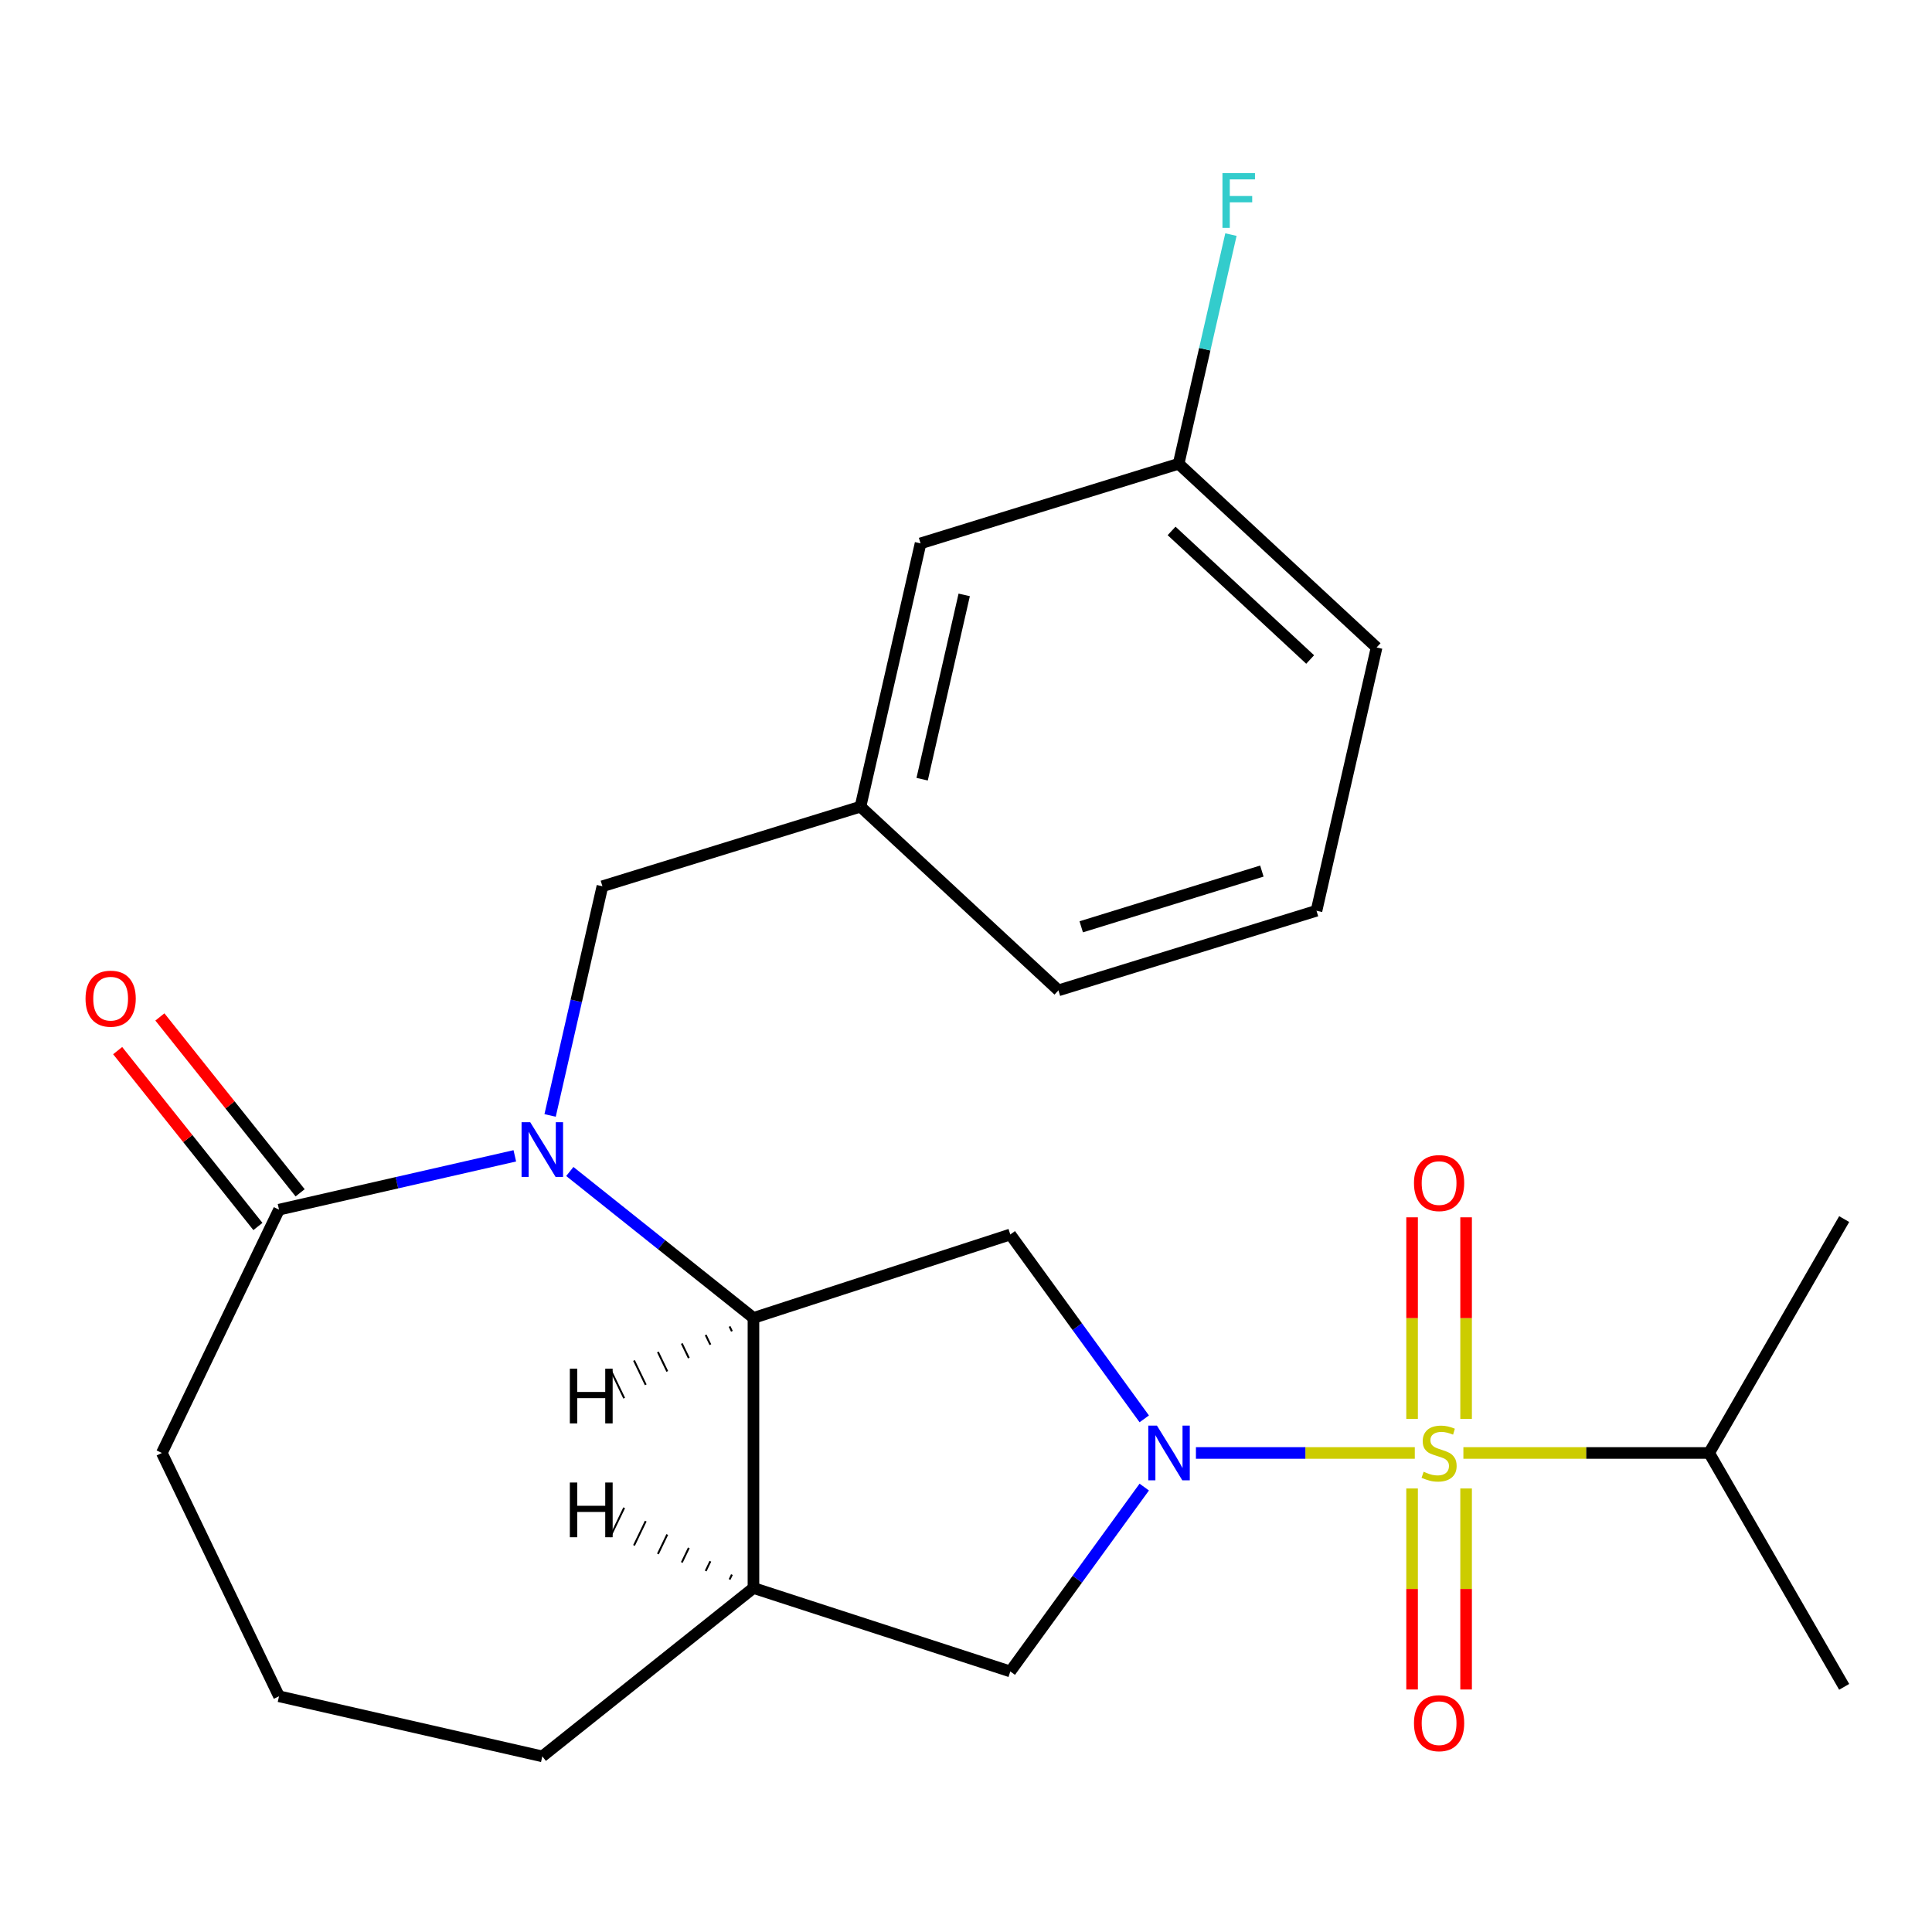 <?xml version='1.0' encoding='iso-8859-1'?>
<svg version='1.1' baseProfile='full'
              xmlns='http://www.w3.org/2000/svg'
                      xmlns:rdkit='http://www.rdkit.org/xml'
                      xmlns:xlink='http://www.w3.org/1999/xlink'
                  xml:space='preserve'
width='1000px' height='1000px' viewBox='0 0 1000 1000'>
<!-- END OF HEADER -->
<rect style='opacity:1.0;fill:#FFFFFF;stroke:none' width='1000' height='1000' x='0' y='0'> </rect>
<path class='bond-0' d='M 732.298,752.053 L 675.654,752.053' style='fill:none;fill-rule:evenodd;stroke:#CCCC00;stroke-width:6px;stroke-linecap:butt;stroke-linejoin:miter;stroke-opacity:1' />
<path class='bond-0' d='M 675.654,752.053 L 619.01,752.053' style='fill:none;fill-rule:evenodd;stroke:#0000FF;stroke-width:6px;stroke-linecap:butt;stroke-linejoin:miter;stroke-opacity:1' />
<path class='bond-7' d='M 758.85,734.439 L 758.85,682.262' style='fill:none;fill-rule:evenodd;stroke:#CCCC00;stroke-width:6px;stroke-linecap:butt;stroke-linejoin:miter;stroke-opacity:1' />
<path class='bond-7' d='M 758.85,682.262 L 758.85,630.085' style='fill:none;fill-rule:evenodd;stroke:#FF0000;stroke-width:6px;stroke-linecap:butt;stroke-linejoin:miter;stroke-opacity:1' />
<path class='bond-7' d='M 730.894,734.439 L 730.894,682.262' style='fill:none;fill-rule:evenodd;stroke:#CCCC00;stroke-width:6px;stroke-linecap:butt;stroke-linejoin:miter;stroke-opacity:1' />
<path class='bond-7' d='M 730.894,682.262 L 730.894,630.085' style='fill:none;fill-rule:evenodd;stroke:#FF0000;stroke-width:6px;stroke-linecap:butt;stroke-linejoin:miter;stroke-opacity:1' />
<path class='bond-8' d='M 730.894,770.428 L 730.894,822.454' style='fill:none;fill-rule:evenodd;stroke:#CCCC00;stroke-width:6px;stroke-linecap:butt;stroke-linejoin:miter;stroke-opacity:1' />
<path class='bond-8' d='M 730.894,822.454 L 730.894,874.48' style='fill:none;fill-rule:evenodd;stroke:#FF0000;stroke-width:6px;stroke-linecap:butt;stroke-linejoin:miter;stroke-opacity:1' />
<path class='bond-8' d='M 758.85,770.428 L 758.85,822.454' style='fill:none;fill-rule:evenodd;stroke:#CCCC00;stroke-width:6px;stroke-linecap:butt;stroke-linejoin:miter;stroke-opacity:1' />
<path class='bond-8' d='M 758.85,822.454 L 758.85,874.48' style='fill:none;fill-rule:evenodd;stroke:#FF0000;stroke-width:6px;stroke-linecap:butt;stroke-linejoin:miter;stroke-opacity:1' />
<path class='bond-10' d='M 757.447,752.053 L 821.051,752.053' style='fill:none;fill-rule:evenodd;stroke:#CCCC00;stroke-width:6px;stroke-linecap:butt;stroke-linejoin:miter;stroke-opacity:1' />
<path class='bond-10' d='M 821.051,752.053 L 884.654,752.053' style='fill:none;fill-rule:evenodd;stroke:#000000;stroke-width:6px;stroke-linecap:butt;stroke-linejoin:miter;stroke-opacity:1' />
<path class='bond-3' d='M 592.263,734.399 L 557.596,686.683' style='fill:none;fill-rule:evenodd;stroke:#0000FF;stroke-width:6px;stroke-linecap:butt;stroke-linejoin:miter;stroke-opacity:1' />
<path class='bond-3' d='M 557.596,686.683 L 522.928,638.967' style='fill:none;fill-rule:evenodd;stroke:#000000;stroke-width:6px;stroke-linecap:butt;stroke-linejoin:miter;stroke-opacity:1' />
<path class='bond-6' d='M 592.263,769.708 L 557.596,817.424' style='fill:none;fill-rule:evenodd;stroke:#0000FF;stroke-width:6px;stroke-linecap:butt;stroke-linejoin:miter;stroke-opacity:1' />
<path class='bond-6' d='M 557.596,817.424 L 522.928,865.139' style='fill:none;fill-rule:evenodd;stroke:#000000;stroke-width:6px;stroke-linecap:butt;stroke-linejoin:miter;stroke-opacity:1' />
<path class='bond-1' d='M 294.936,606.361 L 342.461,644.262' style='fill:none;fill-rule:evenodd;stroke:#0000FF;stroke-width:6px;stroke-linecap:butt;stroke-linejoin:miter;stroke-opacity:1' />
<path class='bond-1' d='M 342.461,644.262 L 389.987,682.162' style='fill:none;fill-rule:evenodd;stroke:#000000;stroke-width:6px;stroke-linecap:butt;stroke-linejoin:miter;stroke-opacity:1' />
<path class='bond-4' d='M 266.467,598.258 L 205.445,612.186' style='fill:none;fill-rule:evenodd;stroke:#0000FF;stroke-width:6px;stroke-linecap:butt;stroke-linejoin:miter;stroke-opacity:1' />
<path class='bond-4' d='M 205.445,612.186 L 144.424,626.114' style='fill:none;fill-rule:evenodd;stroke:#000000;stroke-width:6px;stroke-linecap:butt;stroke-linejoin:miter;stroke-opacity:1' />
<path class='bond-9' d='M 284.731,577.355 L 298.268,518.043' style='fill:none;fill-rule:evenodd;stroke:#0000FF;stroke-width:6px;stroke-linecap:butt;stroke-linejoin:miter;stroke-opacity:1' />
<path class='bond-9' d='M 298.268,518.043 L 311.806,458.732' style='fill:none;fill-rule:evenodd;stroke:#000000;stroke-width:6px;stroke-linecap:butt;stroke-linejoin:miter;stroke-opacity:1' />
<path class='bond-2' d='M 389.987,682.162 L 522.928,638.967' style='fill:none;fill-rule:evenodd;stroke:#000000;stroke-width:6px;stroke-linecap:butt;stroke-linejoin:miter;stroke-opacity:1' />
<path class='bond-24' d='M 389.987,682.162 L 389.987,821.944' style='fill:none;fill-rule:evenodd;stroke:#000000;stroke-width:6px;stroke-linecap:butt;stroke-linejoin:miter;stroke-opacity:1' />
<path class='bond-27' d='M 377.622,686.565 L 378.835,689.084' style='fill:none;fill-rule:evenodd;stroke:#000000;stroke-width:1.0px;stroke-linecap:butt;stroke-linejoin:miter;stroke-opacity:1' />
<path class='bond-27' d='M 365.258,690.968 L 367.684,696.006' style='fill:none;fill-rule:evenodd;stroke:#000000;stroke-width:1.0px;stroke-linecap:butt;stroke-linejoin:miter;stroke-opacity:1' />
<path class='bond-27' d='M 352.893,695.371 L 356.532,702.928' style='fill:none;fill-rule:evenodd;stroke:#000000;stroke-width:1.0px;stroke-linecap:butt;stroke-linejoin:miter;stroke-opacity:1' />
<path class='bond-27' d='M 340.528,699.775 L 345.38,709.85' style='fill:none;fill-rule:evenodd;stroke:#000000;stroke-width:1.0px;stroke-linecap:butt;stroke-linejoin:miter;stroke-opacity:1' />
<path class='bond-27' d='M 328.163,704.178 L 334.228,716.772' style='fill:none;fill-rule:evenodd;stroke:#000000;stroke-width:1.0px;stroke-linecap:butt;stroke-linejoin:miter;stroke-opacity:1' />
<path class='bond-27' d='M 315.798,708.581 L 323.076,723.693' style='fill:none;fill-rule:evenodd;stroke:#000000;stroke-width:1.0px;stroke-linecap:butt;stroke-linejoin:miter;stroke-opacity:1' />
<path class='bond-11' d='M 155.352,617.398 L 119.055,571.883' style='fill:none;fill-rule:evenodd;stroke:#000000;stroke-width:6px;stroke-linecap:butt;stroke-linejoin:miter;stroke-opacity:1' />
<path class='bond-11' d='M 119.055,571.883 L 82.757,526.367' style='fill:none;fill-rule:evenodd;stroke:#FF0000;stroke-width:6px;stroke-linecap:butt;stroke-linejoin:miter;stroke-opacity:1' />
<path class='bond-11' d='M 133.495,634.829 L 97.197,589.313' style='fill:none;fill-rule:evenodd;stroke:#000000;stroke-width:6px;stroke-linecap:butt;stroke-linejoin:miter;stroke-opacity:1' />
<path class='bond-11' d='M 97.197,589.313 L 60.9,543.797' style='fill:none;fill-rule:evenodd;stroke:#FF0000;stroke-width:6px;stroke-linecap:butt;stroke-linejoin:miter;stroke-opacity:1' />
<path class='bond-25' d='M 144.424,626.114 L 83.774,752.053' style='fill:none;fill-rule:evenodd;stroke:#000000;stroke-width:6px;stroke-linecap:butt;stroke-linejoin:miter;stroke-opacity:1' />
<path class='bond-5' d='M 389.987,821.944 L 522.928,865.139' style='fill:none;fill-rule:evenodd;stroke:#000000;stroke-width:6px;stroke-linecap:butt;stroke-linejoin:miter;stroke-opacity:1' />
<path class='bond-16' d='M 389.987,821.944 L 280.701,909.097' style='fill:none;fill-rule:evenodd;stroke:#000000;stroke-width:6px;stroke-linecap:butt;stroke-linejoin:miter;stroke-opacity:1' />
<path class='bond-28' d='M 378.835,815.022 L 377.622,817.541' style='fill:none;fill-rule:evenodd;stroke:#000000;stroke-width:1.0px;stroke-linecap:butt;stroke-linejoin:miter;stroke-opacity:1' />
<path class='bond-28' d='M 367.684,808.1 L 365.258,813.138' style='fill:none;fill-rule:evenodd;stroke:#000000;stroke-width:1.0px;stroke-linecap:butt;stroke-linejoin:miter;stroke-opacity:1' />
<path class='bond-28' d='M 356.532,801.179 L 352.893,808.735' style='fill:none;fill-rule:evenodd;stroke:#000000;stroke-width:1.0px;stroke-linecap:butt;stroke-linejoin:miter;stroke-opacity:1' />
<path class='bond-28' d='M 345.38,794.257 L 340.528,804.332' style='fill:none;fill-rule:evenodd;stroke:#000000;stroke-width:1.0px;stroke-linecap:butt;stroke-linejoin:miter;stroke-opacity:1' />
<path class='bond-28' d='M 334.228,787.335 L 328.163,799.929' style='fill:none;fill-rule:evenodd;stroke:#000000;stroke-width:1.0px;stroke-linecap:butt;stroke-linejoin:miter;stroke-opacity:1' />
<path class='bond-28' d='M 323.076,780.413 L 315.798,795.526' style='fill:none;fill-rule:evenodd;stroke:#000000;stroke-width:1.0px;stroke-linecap:butt;stroke-linejoin:miter;stroke-opacity:1' />
<path class='bond-12' d='M 311.806,458.732 L 445.378,417.53' style='fill:none;fill-rule:evenodd;stroke:#000000;stroke-width:6px;stroke-linecap:butt;stroke-linejoin:miter;stroke-opacity:1' />
<path class='bond-22' d='M 884.654,752.053 L 954.545,630.998' style='fill:none;fill-rule:evenodd;stroke:#000000;stroke-width:6px;stroke-linecap:butt;stroke-linejoin:miter;stroke-opacity:1' />
<path class='bond-23' d='M 884.654,752.053 L 954.545,873.108' style='fill:none;fill-rule:evenodd;stroke:#000000;stroke-width:6px;stroke-linecap:butt;stroke-linejoin:miter;stroke-opacity:1' />
<path class='bond-13' d='M 445.378,417.53 L 476.482,281.253' style='fill:none;fill-rule:evenodd;stroke:#000000;stroke-width:6px;stroke-linecap:butt;stroke-linejoin:miter;stroke-opacity:1' />
<path class='bond-13' d='M 477.299,403.309 L 499.072,307.915' style='fill:none;fill-rule:evenodd;stroke:#000000;stroke-width:6px;stroke-linecap:butt;stroke-linejoin:miter;stroke-opacity:1' />
<path class='bond-20' d='M 445.378,417.53 L 547.845,512.606' style='fill:none;fill-rule:evenodd;stroke:#000000;stroke-width:6px;stroke-linecap:butt;stroke-linejoin:miter;stroke-opacity:1' />
<path class='bond-14' d='M 476.482,281.253 L 610.054,240.051' style='fill:none;fill-rule:evenodd;stroke:#000000;stroke-width:6px;stroke-linecap:butt;stroke-linejoin:miter;stroke-opacity:1' />
<path class='bond-15' d='M 610.054,240.051 L 623.592,180.74' style='fill:none;fill-rule:evenodd;stroke:#000000;stroke-width:6px;stroke-linecap:butt;stroke-linejoin:miter;stroke-opacity:1' />
<path class='bond-15' d='M 623.592,180.74 L 637.129,121.428' style='fill:none;fill-rule:evenodd;stroke:#33CCCC;stroke-width:6px;stroke-linecap:butt;stroke-linejoin:miter;stroke-opacity:1' />
<path class='bond-26' d='M 610.054,240.051 L 712.522,335.127' style='fill:none;fill-rule:evenodd;stroke:#000000;stroke-width:6px;stroke-linecap:butt;stroke-linejoin:miter;stroke-opacity:1' />
<path class='bond-26' d='M 606.409,274.806 L 678.136,341.359' style='fill:none;fill-rule:evenodd;stroke:#000000;stroke-width:6px;stroke-linecap:butt;stroke-linejoin:miter;stroke-opacity:1' />
<path class='bond-18' d='M 280.701,909.097 L 144.424,877.993' style='fill:none;fill-rule:evenodd;stroke:#000000;stroke-width:6px;stroke-linecap:butt;stroke-linejoin:miter;stroke-opacity:1' />
<path class='bond-17' d='M 83.774,752.053 L 144.424,877.993' style='fill:none;fill-rule:evenodd;stroke:#000000;stroke-width:6px;stroke-linecap:butt;stroke-linejoin:miter;stroke-opacity:1' />
<path class='bond-19' d='M 681.417,471.405 L 547.845,512.606' style='fill:none;fill-rule:evenodd;stroke:#000000;stroke-width:6px;stroke-linecap:butt;stroke-linejoin:miter;stroke-opacity:1' />
<path class='bond-19' d='M 653.141,450.871 L 559.641,479.712' style='fill:none;fill-rule:evenodd;stroke:#000000;stroke-width:6px;stroke-linecap:butt;stroke-linejoin:miter;stroke-opacity:1' />
<path class='bond-21' d='M 681.417,471.405 L 712.522,335.127' style='fill:none;fill-rule:evenodd;stroke:#000000;stroke-width:6px;stroke-linecap:butt;stroke-linejoin:miter;stroke-opacity:1' />
<path  class='atom-0' d='M 736.872 761.773
Q 737.192 761.893, 738.512 762.453
Q 739.832 763.013, 741.272 763.373
Q 742.752 763.693, 744.192 763.693
Q 746.872 763.693, 748.432 762.413
Q 749.992 761.093, 749.992 758.813
Q 749.992 757.253, 749.192 756.293
Q 748.432 755.333, 747.232 754.813
Q 746.032 754.293, 744.032 753.693
Q 741.512 752.933, 739.992 752.213
Q 738.512 751.493, 737.432 749.973
Q 736.392 748.453, 736.392 745.893
Q 736.392 742.333, 738.792 740.133
Q 741.232 737.933, 746.032 737.933
Q 749.312 737.933, 753.032 739.493
L 752.112 742.573
Q 748.712 741.173, 746.152 741.173
Q 743.392 741.173, 741.872 742.333
Q 740.352 743.453, 740.392 745.413
Q 740.392 746.933, 741.152 747.853
Q 741.952 748.773, 743.072 749.293
Q 744.232 749.813, 746.152 750.413
Q 748.712 751.213, 750.232 752.013
Q 751.752 752.813, 752.832 754.453
Q 753.952 756.053, 753.952 758.813
Q 753.952 762.733, 751.312 764.853
Q 748.712 766.933, 744.352 766.933
Q 741.832 766.933, 739.912 766.373
Q 738.032 765.853, 735.792 764.933
L 736.872 761.773
' fill='#CCCC00'/>
<path  class='atom-1' d='M 598.83 737.893
L 608.11 752.893
Q 609.03 754.373, 610.51 757.053
Q 611.99 759.733, 612.07 759.893
L 612.07 737.893
L 615.83 737.893
L 615.83 766.213
L 611.95 766.213
L 601.99 749.813
Q 600.83 747.893, 599.59 745.693
Q 598.39 743.493, 598.03 742.813
L 598.03 766.213
L 594.35 766.213
L 594.35 737.893
L 598.83 737.893
' fill='#0000FF'/>
<path  class='atom-2' d='M 274.441 580.849
L 283.721 595.849
Q 284.641 597.329, 286.121 600.009
Q 287.601 602.689, 287.681 602.849
L 287.681 580.849
L 291.441 580.849
L 291.441 609.169
L 287.561 609.169
L 277.601 592.769
Q 276.441 590.849, 275.201 588.649
Q 274.001 586.449, 273.641 585.769
L 273.641 609.169
L 269.961 609.169
L 269.961 580.849
L 274.441 580.849
' fill='#0000FF'/>
<path  class='atom-8' d='M 731.872 612.351
Q 731.872 605.551, 735.232 601.751
Q 738.592 597.951, 744.872 597.951
Q 751.152 597.951, 754.512 601.751
Q 757.872 605.551, 757.872 612.351
Q 757.872 619.231, 754.472 623.151
Q 751.072 627.031, 744.872 627.031
Q 738.632 627.031, 735.232 623.151
Q 731.872 619.271, 731.872 612.351
M 744.872 623.831
Q 749.192 623.831, 751.512 620.951
Q 753.872 618.031, 753.872 612.351
Q 753.872 606.791, 751.512 603.991
Q 749.192 601.151, 744.872 601.151
Q 740.552 601.151, 738.192 603.951
Q 735.872 606.751, 735.872 612.351
Q 735.872 618.071, 738.192 620.951
Q 740.552 623.831, 744.872 623.831
' fill='#FF0000'/>
<path  class='atom-9' d='M 731.872 891.915
Q 731.872 885.115, 735.232 881.315
Q 738.592 877.515, 744.872 877.515
Q 751.152 877.515, 754.512 881.315
Q 757.872 885.115, 757.872 891.915
Q 757.872 898.795, 754.472 902.715
Q 751.072 906.595, 744.872 906.595
Q 738.632 906.595, 735.232 902.715
Q 731.872 898.835, 731.872 891.915
M 744.872 903.395
Q 749.192 903.395, 751.512 900.515
Q 753.872 897.595, 753.872 891.915
Q 753.872 886.355, 751.512 883.555
Q 749.192 880.715, 744.872 880.715
Q 740.552 880.715, 738.192 883.515
Q 735.872 886.315, 735.872 891.915
Q 735.872 897.635, 738.192 900.515
Q 740.552 903.395, 744.872 903.395
' fill='#FF0000'/>
<path  class='atom-12' d='M 44.271 516.908
Q 44.271 510.108, 47.631 506.308
Q 50.991 502.508, 57.271 502.508
Q 63.551 502.508, 66.911 506.308
Q 70.271 510.108, 70.271 516.908
Q 70.271 523.788, 66.871 527.708
Q 63.471 531.588, 57.271 531.588
Q 51.031 531.588, 47.631 527.708
Q 44.271 523.828, 44.271 516.908
M 57.271 528.388
Q 61.591 528.388, 63.911 525.508
Q 66.271 522.588, 66.271 516.908
Q 66.271 511.348, 63.911 508.548
Q 61.591 505.708, 57.271 505.708
Q 52.951 505.708, 50.591 508.508
Q 48.271 511.308, 48.271 516.908
Q 48.271 522.628, 50.591 525.508
Q 52.951 528.388, 57.271 528.388
' fill='#FF0000'/>
<path  class='atom-16' d='M 632.739 89.614
L 649.579 89.614
L 649.579 92.853
L 636.539 92.853
L 636.539 101.454
L 648.139 101.454
L 648.139 104.734
L 636.539 104.734
L 636.539 117.934
L 632.739 117.934
L 632.739 89.614
' fill='#33CCCC'/>
<path  class='atom-25' d='M 294.948 708.435
L 298.788 708.435
L 298.788 720.475
L 313.268 720.475
L 313.268 708.435
L 317.108 708.435
L 317.108 736.755
L 313.268 736.755
L 313.268 723.675
L 298.788 723.675
L 298.788 736.755
L 294.948 736.755
L 294.948 708.435
' fill='#000000'/>
<path  class='atom-26' d='M 294.948 767.351
L 298.788 767.351
L 298.788 779.391
L 313.268 779.391
L 313.268 767.351
L 317.108 767.351
L 317.108 795.671
L 313.268 795.671
L 313.268 782.591
L 298.788 782.591
L 298.788 795.671
L 294.948 795.671
L 294.948 767.351
' fill='#000000'/>
</svg>
